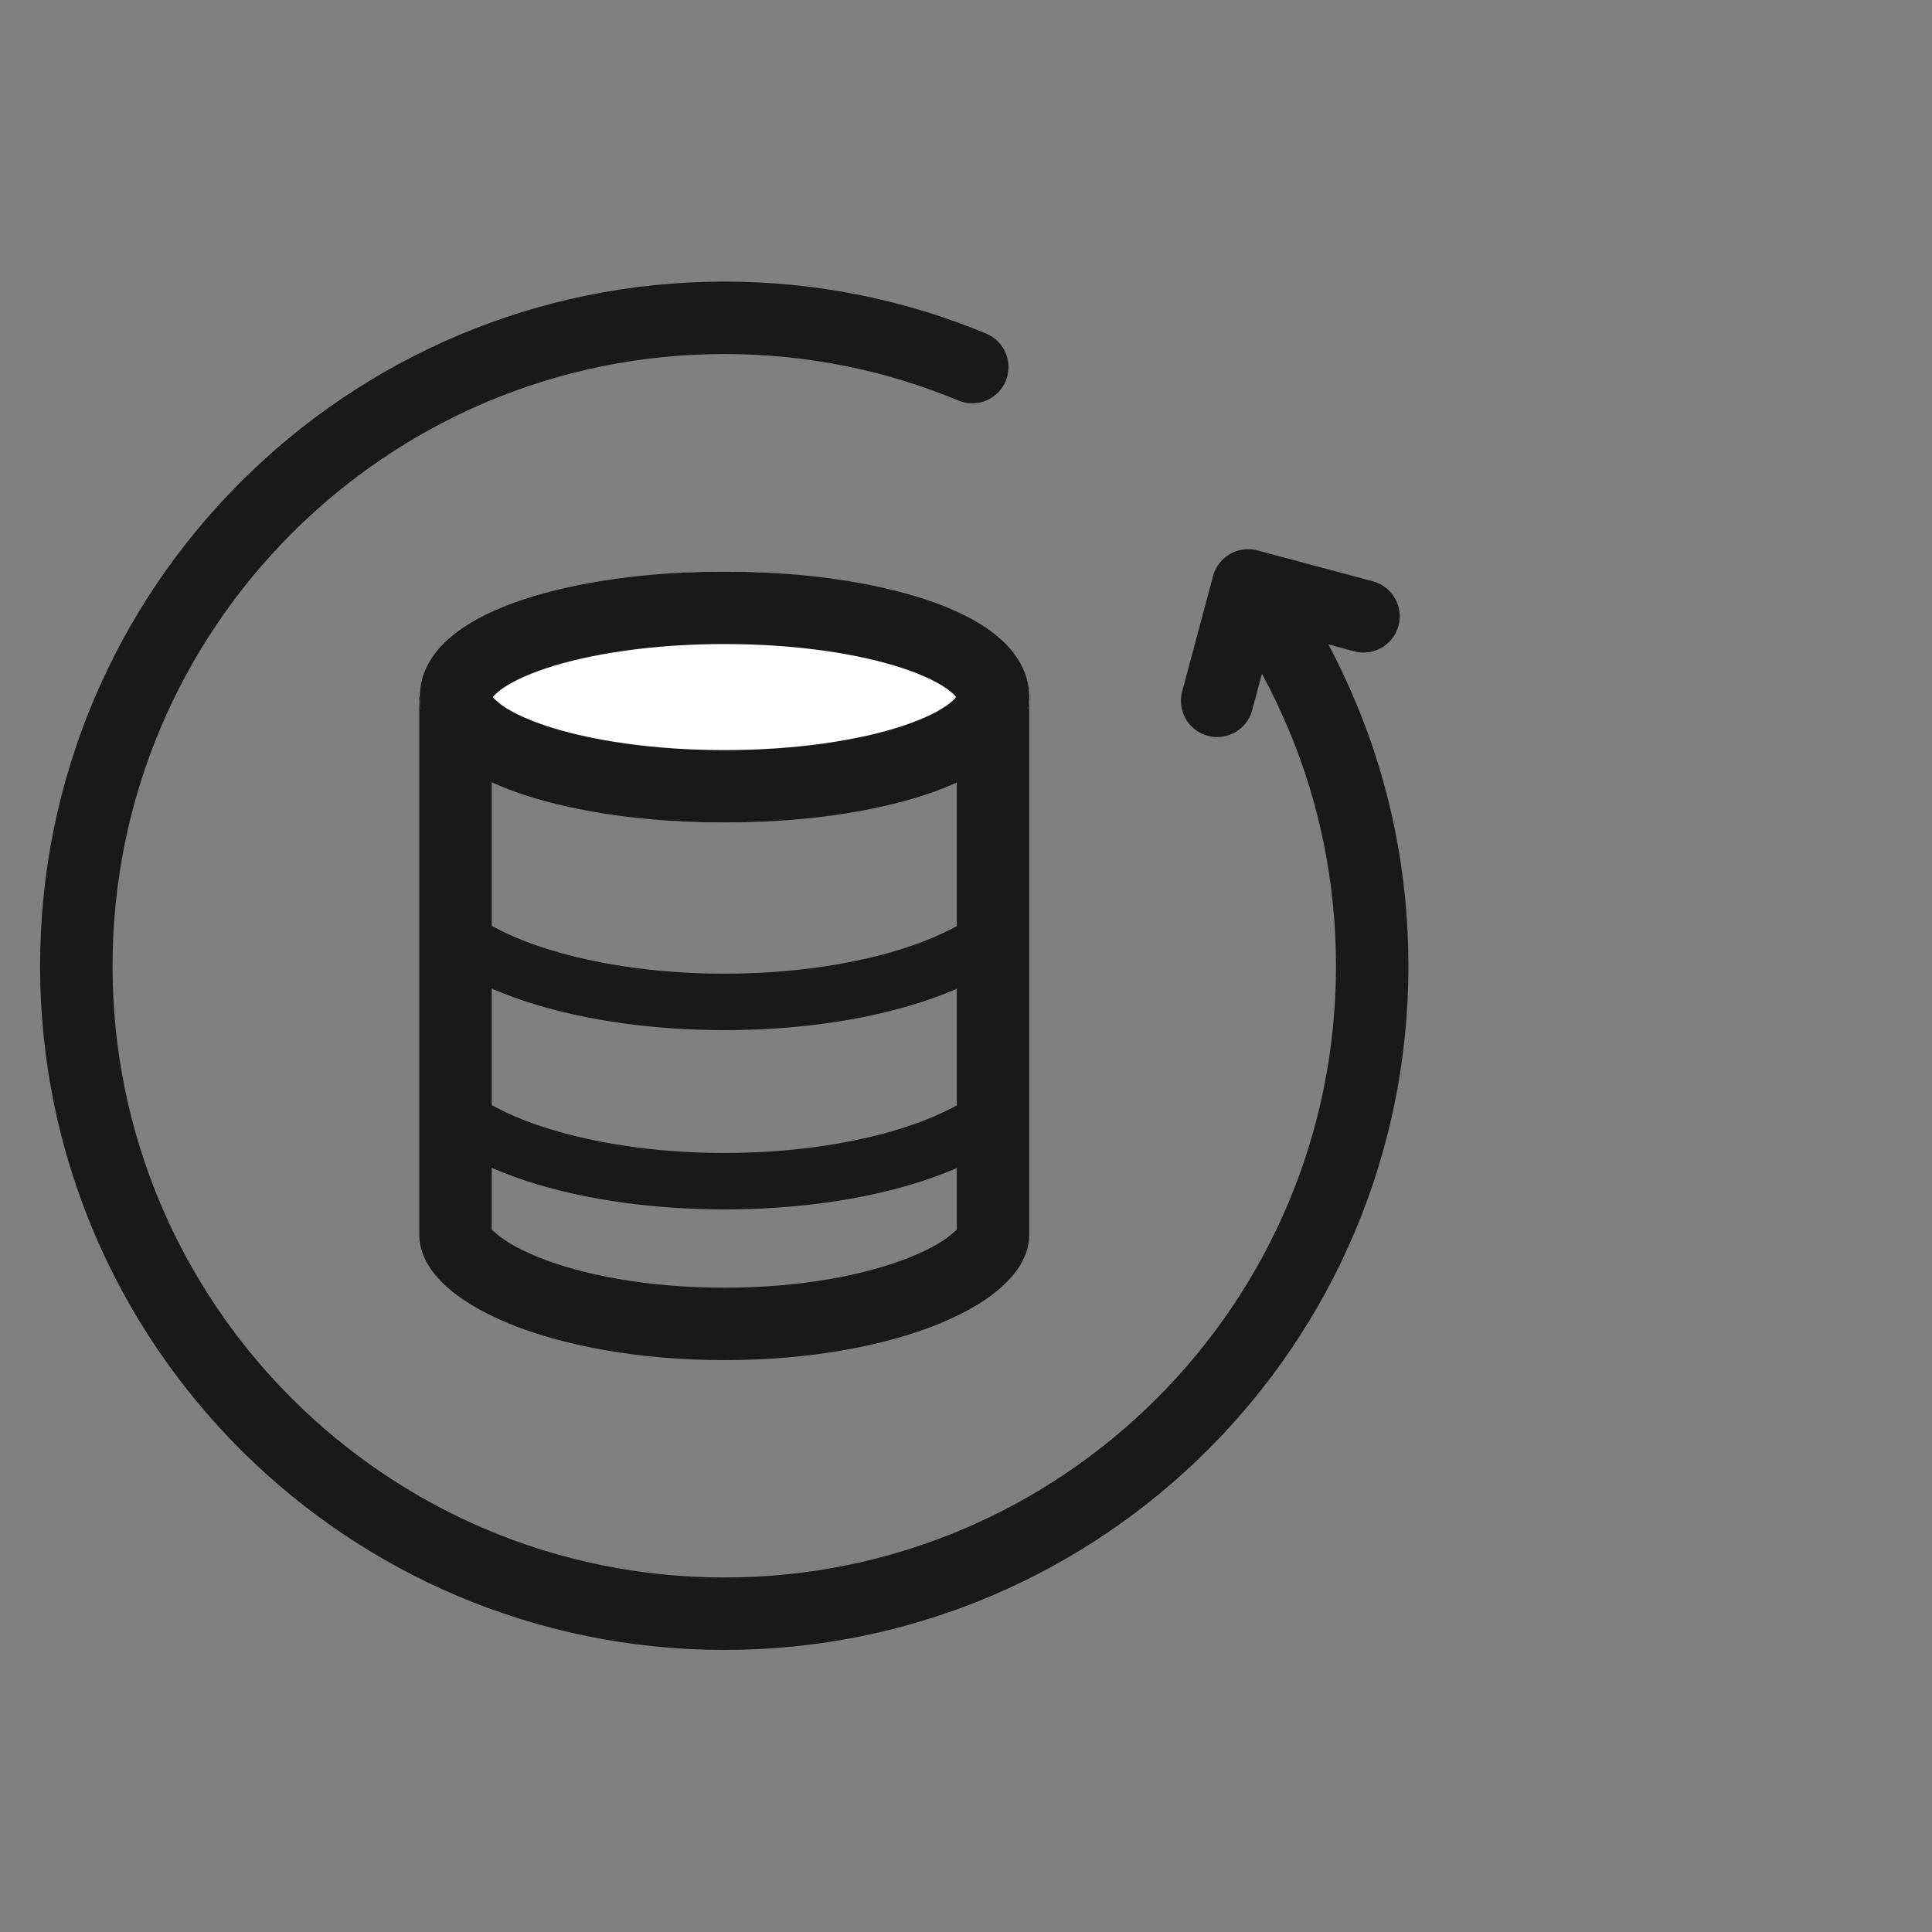 <svg width="40" height="40" viewBox="0 0 40 40" fill="none" xmlns="http://www.w3.org/2000/svg" xmlns:xlink="http://www.w3.org/1999/xlink">
	<rect x="0" y="0" width="40" height="40" fill="#808080" stroke="none"/>
	<desc>
			Created with Pixso.
	</desc>
	<defs/>
	<g opacity="0">
		<rect id="矩形 40" width="40" height="40" fill="#C4C4C4" fill-opacity="1"/>
	</g>
	<g opacity="0">
		<path id="path1" d="M1 19.98C1 17.8 0.99 15.61 1 13.42C0.99 12.36 1.12 11.31 1.39 10.28C1.96 8.11 3.37 6.82 5.54 6.32C6.63 6.09 7.74 5.98 8.85 6C13.05 6 17.24 6 21.44 6C22.49 5.99 23.55 6.11 24.58 6.36C26.82 6.9 28.16 8.32 28.67 10.55C28.9 11.6 29.01 12.67 28.99 13.75C28.99 17.99 28.99 22.23 28.99 26.47C29 27.52 28.88 28.56 28.63 29.59C28.09 31.82 26.67 33.15 24.44 33.67C23.35 33.9 22.24 34.01 21.13 33.99C16.95 33.99 12.78 33.99 8.6 33.99C7.53 34 6.47 33.88 5.43 33.64C3.18 33.09 1.84 31.67 1.33 29.43C1.07 28.29 1 27.15 1 26C1 24 1 21.99 1 19.98Z" fill="#FFFFFF" fill-opacity="1" fill-rule="nonzero"/>
		<path id="path1" d="M1 13.42C0.99 12.36 1.12 11.31 1.39 10.28C1.96 8.11 3.37 6.82 5.54 6.32C6.63 6.09 7.74 5.98 8.85 6C13.05 6 17.24 6 21.44 6C22.49 5.99 23.55 6.11 24.58 6.36C26.82 6.9 28.16 8.32 28.67 10.55C28.9 11.6 29.01 12.67 28.99 13.75C28.99 17.99 28.99 22.23 28.99 26.47C29 27.52 28.88 28.56 28.63 29.59C28.09 31.82 26.67 33.15 24.44 33.67C23.35 33.9 22.24 34.01 21.13 33.99C16.95 33.99 12.78 33.99 8.6 33.99C7.53 34 6.47 33.88 5.43 33.64C3.18 33.09 1.84 31.67 1.33 29.43C1.07 28.29 1 27.15 1 26C1 24 1 21.99 1 19.98C1 17.8 0.99 15.61 1 13.42Z" stroke="#FFFFFF" stroke-opacity="0" stroke-width="1.5"/>
	</g>
	<path id="椭圆 24" d="M26.15 12.54C26.64 13.27 27.05 14.04 27.39 14.86C28.05 16.44 28.41 18.18 28.41 20C28.41 27.41 22.4 33.41 15 33.41C7.59 33.41 1.58 27.41 1.58 20C1.58 12.59 7.59 6.58 15 6.58C16.81 6.58 18.55 6.94 20.13 7.6" stroke="#191919" stroke-opacity="1" stroke-width="1.5" stroke-linecap="round"/>
	<path id="矢量 46" d="M28.23 12.76L25.84 12.12L25.2 14.51" stroke="#191919" stroke-opacity="1" stroke-width="1.5" stroke-linejoin="round" stroke-linecap="round"/>
	<path id="椭圆形" d="M15 28.16C18.48 28.16 21.31 27 21.31 25.56C21.31 24.13 21.31 14.43 21.31 14.43L8.68 14.43C8.68 14.43 8.68 24.56 8.68 25.56C8.68 27 11.51 28.16 15 28.16Z" fill="#D8D8D8" fill-opacity="0" fill-rule="evenodd"/>
	<path id="椭圆形" d="M19.81 25.46Q19.79 25.48 19.76 25.5Q19.49 25.76 18.89 26.01Q18.16 26.31 17.19 26.48Q16.15 26.66 15 26.66Q13.84 26.66 12.8 26.48Q11.83 26.31 11.1 26.01Q10.5 25.76 10.23 25.5Q10.2 25.48 10.18 25.46L10.18 15.93L19.81 15.93L19.81 25.46ZM19.81 14.43L21.31 14.43L21.31 25.56C21.31 27 18.48 28.16 15 28.16C11.51 28.16 8.68 27 8.68 25.56L8.68 14.43L19.81 14.43Z" fill="#191919" fill-opacity="1" fill-rule="evenodd"/>
	<path id="交集" d="M9.167 19.898L9.167 17.935L9.274 17.939L9.274 18.145C9.274 18.263 9.314 18.385 9.395 18.509C9.483 18.646 9.616 18.782 9.792 18.916C9.976 19.055 10.199 19.188 10.462 19.312C10.73 19.439 11.03 19.555 11.362 19.658L11.581 19.722C12.071 19.861 12.6 19.967 13.167 20.042C13.762 20.12 14.373 20.159 15.001 20.159C15.627 20.159 16.239 20.12 16.834 20.042C17.401 19.967 17.929 19.861 18.418 19.723L18.637 19.658C18.961 19.558 19.255 19.446 19.518 19.322C19.776 19.201 19.997 19.073 20.18 18.938C20.357 18.807 20.492 18.674 20.585 18.541C20.67 18.419 20.717 18.3 20.725 18.184L20.735 17.901L20.834 17.904L20.834 19.898C20.822 19.907 20.81 19.916 20.798 19.924C20.467 20.159 20.073 20.369 19.613 20.553C19.162 20.734 18.662 20.885 18.114 21.006L17.858 21.061C17.77 21.078 17.681 21.094 17.591 21.11L17.323 21.155C17.003 21.204 16.674 21.243 16.337 21.272L16.049 21.294C15.703 21.316 15.354 21.327 15.001 21.327C14.647 21.327 14.297 21.316 13.95 21.294L13.662 21.271C13.326 21.243 12.997 21.204 12.675 21.154L12.408 21.11C12.319 21.094 12.23 21.078 12.141 21.06L11.885 21.006C11.349 20.887 10.859 20.74 10.414 20.564C9.962 20.384 9.572 20.18 9.243 19.952C9.218 19.935 9.192 19.916 9.167 19.898ZM9.167 23.61L9.167 21.647L9.274 21.65L9.274 21.856C9.274 21.975 9.314 22.097 9.395 22.221C9.483 22.358 9.615 22.494 9.792 22.628C9.975 22.767 10.198 22.899 10.461 23.024C10.73 23.151 11.03 23.267 11.362 23.37L11.58 23.434C12.071 23.573 12.6 23.679 13.166 23.754C13.762 23.832 14.373 23.871 15 23.871C15.627 23.871 16.238 23.832 16.834 23.754C17.401 23.679 17.928 23.573 18.418 23.435L18.637 23.37C18.961 23.27 19.255 23.158 19.518 23.034C19.776 22.913 19.997 22.785 20.179 22.649C20.356 22.519 20.491 22.386 20.585 22.252C20.669 22.131 20.716 22.012 20.725 21.896L20.735 21.613L20.834 21.616L20.834 23.61C20.822 23.619 20.809 23.627 20.797 23.636C20.467 23.871 20.072 24.081 19.613 24.265C19.162 24.446 18.662 24.597 18.113 24.718L17.857 24.773C17.77 24.79 17.681 24.806 17.59 24.822L17.323 24.867C17.003 24.916 16.674 24.955 16.337 24.984L16.048 25.005C15.703 25.028 15.354 25.039 15 25.039C14.647 25.039 14.297 25.028 13.95 25.005L13.661 24.983C13.326 24.955 12.997 24.916 12.675 24.866L12.408 24.822C12.319 24.806 12.23 24.79 12.141 24.772L11.885 24.718C11.348 24.599 10.858 24.452 10.414 24.275C9.962 24.096 9.572 23.892 9.243 23.664C9.217 23.646 9.192 23.628 9.167 23.61Z" clip-rule="evenodd" fill="#191919" fill-opacity="1" fill-rule="evenodd"/>
	<ellipse id="椭圆形" cx="15" cy="14.432" rx="6.311" ry="2.598" fill="#FFFFFF" fill-opacity="1"/>
	<ellipse id="椭圆形" cx="15" cy="14.432" rx="5.561" ry="1.848" stroke="#191919" stroke-opacity="1" stroke-width="1.5"/>
</svg>
